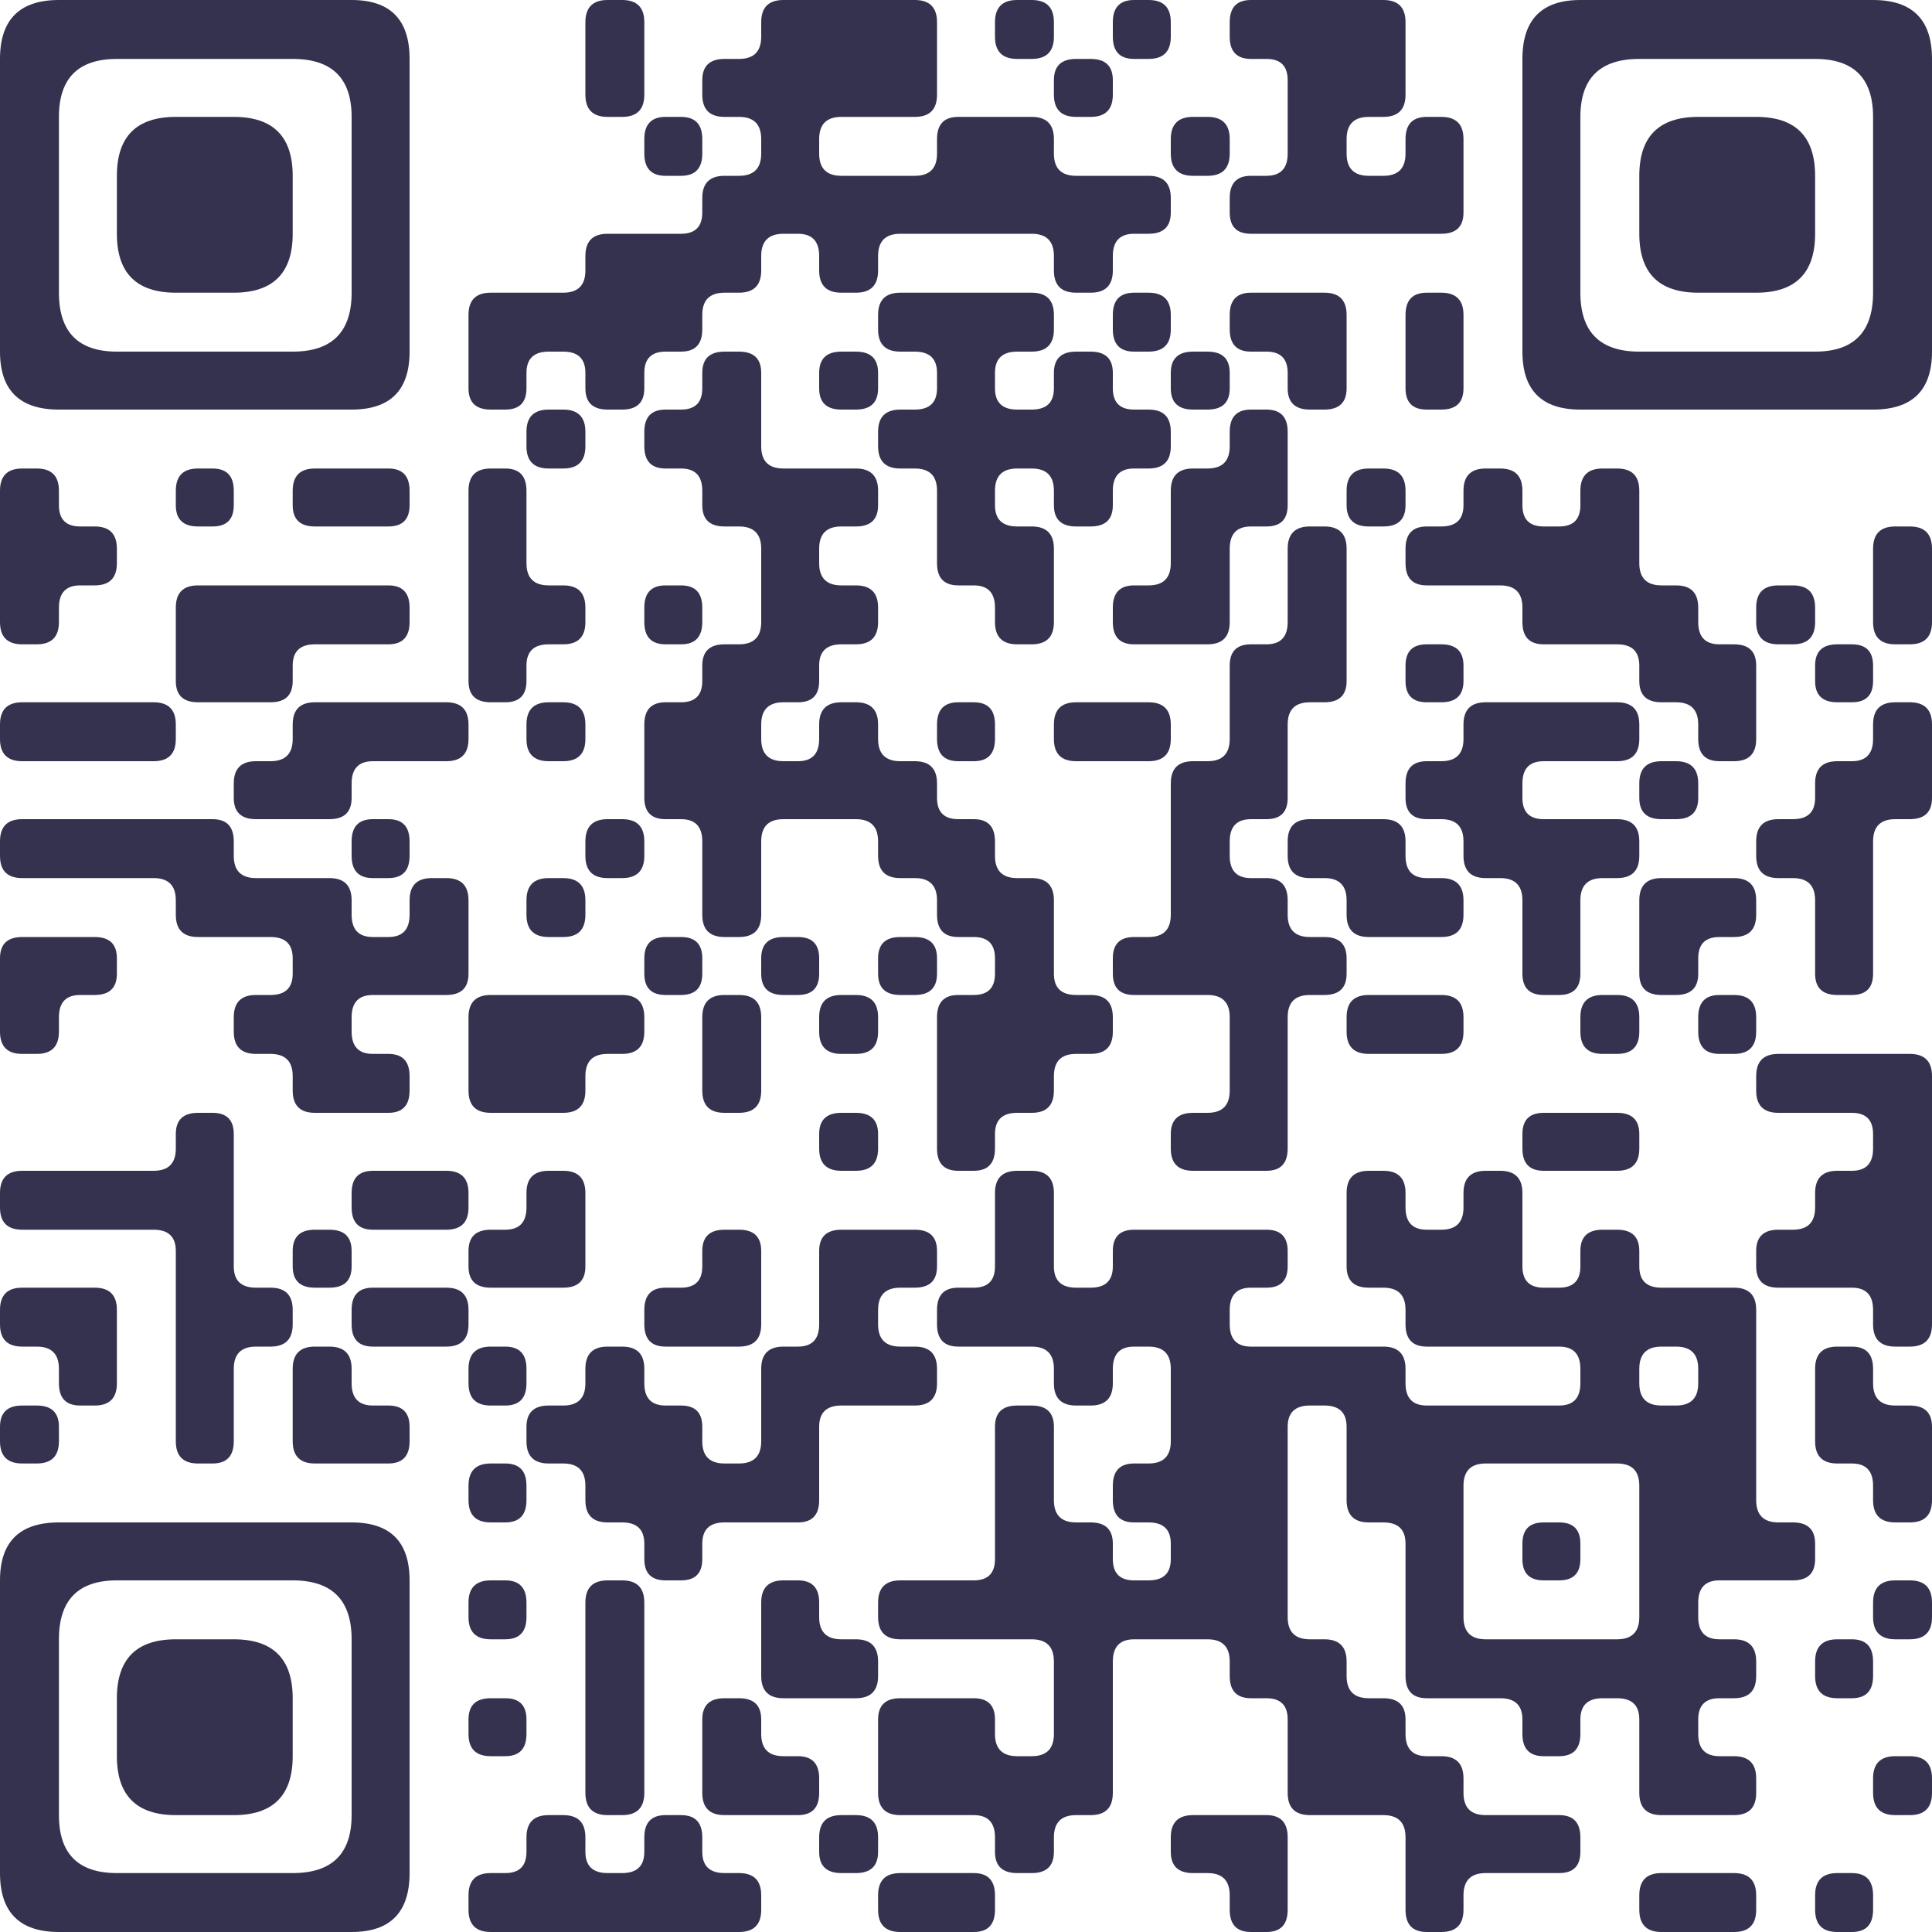<?xml version="1.0" encoding="UTF-8"?> <svg xmlns="http://www.w3.org/2000/svg" viewBox="0 0 200 200" width="200" height="200" fill="#34324E"> <path d="M6.1 0 L36.4 0 Q42.4 0 42.4 6.1L42.4 36.4 Q42.4 42.4 36.4 42.4L6.1 42.4 Q0 42.4 0 36.4L0 6.1 L0 6.1 Q0 0 6.1 0ZM6.1 12.1 L6.1 30.3 Q6.1 36.4 12.1 36.4L30.3 36.4 Q36.4 36.4 36.4 30.3L36.4 12.1 Q36.4 6.1 30.3 6.1L12.1 6.1 L12.1 6.1 Q6.1 6.1 6.1 12.1Z"></path> <path d="M62.9 0 L64.4 0 Q66.7 0 66.7 2.3L66.7 9.8 Q66.7 12.1 64.4 12.1L62.9 12.1 Q60.6 12.1 60.6 9.8L60.6 6.1 L60.6 2.3 Q60.6 0 62.9 0Z"></path> <path d="M81.1 0 L94.7 0 Q97 0 97 2.3L97 9.8 Q97 12.1 94.7 12.1L87.1 12.1 Q84.8 12.1 84.8 14.4L84.8 15.9 Q84.8 18.2 87.1 18.2L94.7 18.2 Q97 18.2 97 15.9L97 14.4 Q97 12.1 99.2 12.1L106.8 12.1 Q109.1 12.1 109.1 14.4L109.1 15.9 Q109.1 18.2 111.4 18.2L118.9 18.2 Q121.2 18.2 121.2 20.5L121.2 22 Q121.2 24.2 118.9 24.2L117.4 24.2 Q115.2 24.2 115.2 26.5L115.2 28 Q115.2 30.3 112.9 30.3L111.4 30.3 Q109.1 30.3 109.1 28L109.1 26.5 Q109.1 24.2 106.8 24.2L93.2 24.2 Q90.9 24.2 90.9 26.5L90.9 28 Q90.9 30.3 88.6 30.3L87.1 30.3 Q84.8 30.3 84.8 28L84.8 26.5 Q84.8 24.2 82.6 24.2L81.1 24.2 Q78.8 24.2 78.8 26.5L78.8 28 Q78.8 30.3 76.5 30.3L75 30.3 Q72.7 30.3 72.7 32.6L72.7 34.1 Q72.7 36.4 70.5 36.4L68.9 36.4 Q66.7 36.4 66.7 38.6L66.7 40.2 Q66.7 42.4 64.4 42.4L62.9 42.4 Q60.6 42.4 60.6 40.2L60.6 38.6 Q60.6 36.4 58.3 36.4L56.8 36.4 Q54.5 36.4 54.5 38.6L54.5 40.2 Q54.5 42.4 52.3 42.4L50.8 42.4 Q48.5 42.4 48.5 40.2L48.5 32.6 Q48.5 30.3 50.8 30.3L58.3 30.3 Q60.6 30.3 60.6 28L60.6 26.5 Q60.6 24.2 62.9 24.2L70.5 24.2 Q72.7 24.2 72.7 22L72.7 20.5 Q72.7 18.2 75 18.2L76.5 18.2 Q78.8 18.2 78.8 15.9L78.8 14.4 Q78.8 12.1 76.5 12.1L75 12.1 Q72.7 12.1 72.7 9.8L72.7 8.3 Q72.7 6.1 75 6.1L76.5 6.1 Q78.8 6.1 78.8 3.8L78.8 2.3 Q78.8 0 81.1 0Z"></path> <path d="M105.3 0 L106.8 0 Q109.1 0 109.1 2.3L109.1 3.8 Q109.1 6.1 106.8 6.1L105.3 6.1 Q103 6.1 103 3.8L103 2.3 Q103 0 105.3 0Z"></path> <path d="M117.4 0 L118.9 0 Q121.2 0 121.2 2.3L121.2 3.8 Q121.2 6.1 118.9 6.1L117.4 6.1 Q115.2 6.1 115.2 3.8L115.2 2.3 Q115.2 0 117.4 0Z"></path> <path d="M129.5 0 L143.2 0 Q145.5 0 145.5 2.3L145.5 9.8 Q145.5 12.1 143.2 12.1L141.7 12.1 Q139.4 12.1 139.4 14.4L139.4 15.9 Q139.4 18.2 141.7 18.2L143.2 18.2 Q145.5 18.2 145.5 15.9L145.5 14.4 Q145.5 12.1 147.7 12.1L149.2 12.1 Q151.5 12.1 151.5 14.4L151.5 22 Q151.5 24.2 149.2 24.2L129.5 24.2 Q127.3 24.2 127.3 22L127.3 20.5 Q127.3 18.2 129.5 18.2L131.1 18.2 Q133.3 18.2 133.3 15.9L133.3 8.3 Q133.3 6.1 131.1 6.1L129.5 6.1 Q127.3 6.1 127.3 3.8L127.3 2.3 Q127.3 0 129.5 0Z"></path> <path d="M163.6 0 L193.9 0 Q200 0 200 6.1L200 36.4 Q200 42.4 193.9 42.4L163.6 42.4 Q157.6 42.4 157.6 36.4L157.6 6.1 L157.6 6.1 Q157.6 0 163.6 0ZM163.6 12.1 L163.6 30.3 Q163.6 36.4 169.7 36.4L187.9 36.4 Q193.9 36.4 193.9 30.3L193.9 12.1 Q193.9 6.1 187.9 6.1L169.7 6.1 L169.7 6.1 Q163.6 6.1 163.6 12.1Z"></path> <path d="M111.4 6.1 L112.9 6.1 Q115.2 6.1 115.2 8.3L115.2 9.8 Q115.2 12.1 112.9 12.1L111.4 12.1 Q109.1 12.1 109.1 9.8L109.1 8.3 Q109.1 6.1 111.4 6.1Z"></path> <path d="M18.2 12.1 L24.2 12.1 Q30.3 12.1 30.3 18.2L30.3 24.2 Q30.3 30.3 24.2 30.3L18.2 30.3 Q12.1 30.3 12.1 24.2L12.1 18.2 L12.1 18.2 Q12.1 12.1 18.2 12.1Z"></path> <path d="M68.9 12.1 L70.5 12.1 Q72.7 12.1 72.7 14.4L72.7 15.9 Q72.7 18.2 70.5 18.2L68.9 18.2 Q66.7 18.2 66.7 15.9L66.7 14.4 Q66.7 12.1 68.9 12.1Z"></path> <path d="M123.5 12.1 L125 12.1 Q127.3 12.1 127.3 14.4L127.3 15.9 Q127.3 18.2 125 18.2L123.5 18.2 Q121.2 18.2 121.2 15.9L121.2 14.4 Q121.2 12.1 123.5 12.1Z"></path> <path d="M175.8 12.1 L181.8 12.1 Q187.9 12.1 187.9 18.2L187.9 24.2 Q187.9 30.3 181.8 30.3L175.8 30.3 Q169.7 30.3 169.7 24.2L169.7 18.2 L169.7 18.2 Q169.7 12.1 175.8 12.1Z"></path> <path d="M93.2 30.3 L106.8 30.3 Q109.1 30.3 109.1 32.6L109.1 34.1 Q109.1 36.4 106.8 36.4L105.3 36.4 Q103 36.4 103 38.6L103 40.2 Q103 42.4 105.3 42.4L106.8 42.4 Q109.1 42.4 109.1 40.2L109.1 38.6 Q109.1 36.4 111.4 36.4L112.9 36.4 Q115.2 36.4 115.2 38.6L115.2 40.2 Q115.2 42.4 117.4 42.4L118.9 42.4 Q121.2 42.4 121.2 44.7L121.2 46.2 Q121.2 48.5 118.9 48.5L117.4 48.5 Q115.2 48.5 115.2 50.8L115.2 52.3 Q115.2 54.5 112.9 54.5L111.4 54.5 Q109.1 54.5 109.1 52.3L109.1 50.8 Q109.1 48.5 106.8 48.5L105.3 48.5 Q103 48.5 103 50.8L103 52.3 Q103 54.5 105.3 54.5L106.8 54.5 Q109.1 54.5 109.1 56.8L109.1 64.4 Q109.1 66.7 106.8 66.7L105.3 66.7 Q103 66.7 103 64.4L103 62.9 Q103 60.6 100.8 60.6L99.2 60.6 Q97 60.6 97 58.3L97 50.8 Q97 48.5 94.7 48.5L93.2 48.5 Q90.9 48.5 90.9 46.2L90.9 44.7 Q90.9 42.4 93.2 42.4L94.7 42.4 Q97 42.4 97 40.2L97 38.6 Q97 36.4 94.7 36.4L93.2 36.4 Q90.9 36.4 90.9 34.1L90.9 32.6 Q90.9 30.3 93.2 30.3Z"></path> <path d="M117.4 30.3 L118.9 30.3 Q121.2 30.3 121.2 32.6L121.2 34.1 Q121.2 36.4 118.9 36.4L117.4 36.4 Q115.2 36.4 115.2 34.1L115.2 32.6 Q115.2 30.3 117.4 30.3Z"></path> <path d="M129.5 30.3 L137.1 30.3 Q139.4 30.3 139.4 32.6L139.4 40.2 Q139.4 42.4 137.1 42.4L135.6 42.4 Q133.3 42.4 133.3 40.2L133.3 38.6 Q133.3 36.4 131.1 36.4L129.5 36.4 Q127.3 36.4 127.3 34.1L127.3 32.6 Q127.3 30.3 129.5 30.3Z"></path> <path d="M147.7 30.3 L149.2 30.3 Q151.5 30.3 151.5 32.6L151.5 40.2 Q151.5 42.4 149.2 42.4L147.7 42.4 Q145.5 42.4 145.5 40.2L145.5 36.4 L145.5 32.6 Q145.5 30.3 147.7 30.3Z"></path> <path d="M75 36.4 L76.5 36.4 Q78.8 36.4 78.8 38.6L78.8 46.2 Q78.8 48.5 81.1 48.5L88.6 48.5 Q90.9 48.5 90.9 50.8L90.9 52.3 Q90.9 54.5 88.6 54.5L87.1 54.5 Q84.8 54.5 84.8 56.8L84.8 58.3 Q84.8 60.6 87.1 60.6L88.6 60.6 Q90.9 60.6 90.9 62.9L90.9 64.4 Q90.9 66.7 88.6 66.7L87.1 66.7 Q84.8 66.7 84.8 68.9L84.8 70.5 Q84.8 72.7 82.6 72.7L81.1 72.7 Q78.8 72.7 78.8 75L78.8 76.5 Q78.8 78.8 81.1 78.8L82.6 78.8 Q84.8 78.8 84.8 76.5L84.8 75 Q84.8 72.7 87.1 72.7L88.6 72.7 Q90.9 72.7 90.9 75L90.9 76.5 Q90.9 78.8 93.2 78.8L94.7 78.8 Q97 78.8 97 81.1L97 82.6 Q97 84.8 99.2 84.8L100.8 84.8 Q103 84.8 103 87.1L103 88.6 Q103 90.9 105.3 90.9L106.8 90.9 Q109.1 90.9 109.1 93.2L109.1 100.8 Q109.1 103 111.4 103L112.9 103 Q115.2 103 115.2 105.3L115.2 106.8 Q115.2 109.1 112.9 109.1L111.4 109.1 Q109.1 109.1 109.1 111.4L109.1 112.9 Q109.1 115.2 106.8 115.2L105.3 115.2 Q103 115.2 103 117.4L103 118.9 Q103 121.2 100.8 121.2L99.2 121.2 Q97 121.2 97 118.9L97 105.3 Q97 103 99.2 103L100.8 103 Q103 103 103 100.8L103 99.2 Q103 97 100.8 97L99.2 97 Q97 97 97 94.7L97 93.2 Q97 90.9 94.7 90.9L93.2 90.9 Q90.9 90.9 90.9 88.6L90.9 87.1 Q90.9 84.8 88.6 84.8L81.1 84.8 Q78.8 84.8 78.8 87.1L78.8 94.7 Q78.8 97 76.5 97L75 97 Q72.7 97 72.7 94.7L72.7 87.1 Q72.7 84.8 70.5 84.8L68.9 84.8 Q66.7 84.8 66.7 82.6L66.7 75 Q66.7 72.7 68.9 72.7L70.5 72.7 Q72.7 72.7 72.7 70.5L72.7 68.9 Q72.7 66.7 75 66.7L76.5 66.7 Q78.8 66.7 78.8 64.4L78.8 56.8 Q78.8 54.5 76.5 54.5L75 54.5 Q72.7 54.5 72.7 52.3L72.7 50.8 Q72.7 48.5 70.5 48.5L68.9 48.5 Q66.7 48.5 66.7 46.2L66.7 44.7 Q66.7 42.4 68.9 42.4L70.5 42.4 Q72.7 42.4 72.7 40.2L72.7 38.6 Q72.7 36.4 75 36.4Z"></path> <path d="M87.1 36.4 L88.6 36.4 Q90.9 36.4 90.9 38.6L90.9 40.2 Q90.9 42.4 88.6 42.4L87.1 42.4 Q84.8 42.4 84.8 40.2L84.8 38.6 Q84.8 36.4 87.1 36.4Z"></path> <path d="M123.5 36.4 L125 36.4 Q127.3 36.4 127.3 38.6L127.3 40.2 Q127.3 42.4 125 42.4L123.5 42.4 Q121.2 42.4 121.2 40.2L121.2 38.6 Q121.2 36.4 123.5 36.4Z"></path> <path d="M56.8 42.4 L58.3 42.4 Q60.6 42.4 60.6 44.7L60.6 46.2 Q60.6 48.5 58.3 48.5L56.8 48.5 Q54.5 48.5 54.5 46.2L54.5 44.7 Q54.5 42.4 56.8 42.4Z"></path> <path d="M129.5 42.4 L131.1 42.4 Q133.3 42.4 133.3 44.7L133.3 52.3 Q133.3 54.5 131.1 54.5L129.5 54.5 Q127.3 54.5 127.3 56.8L127.3 64.4 Q127.3 66.7 125 66.7L117.4 66.7 Q115.2 66.7 115.2 64.4L115.2 62.9 Q115.2 60.6 117.4 60.6L118.9 60.6 Q121.2 60.6 121.2 58.3L121.2 50.8 Q121.2 48.5 123.5 48.5L125 48.5 Q127.3 48.5 127.3 46.2L127.3 44.7 Q127.3 42.4 129.5 42.4Z"></path> <path d="M2.3 48.5 L3.8 48.5 Q6.1 48.5 6.1 50.8L6.1 52.3 Q6.1 54.5 8.3 54.5L9.8 54.5 Q12.1 54.5 12.1 56.8L12.1 58.3 Q12.1 60.6 9.8 60.6L8.3 60.6 Q6.1 60.6 6.1 62.9L6.1 64.4 Q6.1 66.7 3.8 66.7L2.3 66.7 Q0 66.7 0 64.4L0 54.5 L0 50.8 Q0 48.5 2.3 48.5Z"></path> <path d="M20.5 48.5 L22 48.5 Q24.2 48.5 24.2 50.8L24.2 52.3 Q24.2 54.5 22 54.5L20.5 54.5 Q18.2 54.5 18.2 52.3L18.2 50.8 Q18.2 48.5 20.5 48.5Z"></path> <path d="M32.6 48.5 L40.2 48.5 Q42.4 48.5 42.4 50.8L42.4 52.3 Q42.4 54.5 40.2 54.5L32.6 54.5 Q30.3 54.5 30.3 52.3L30.3 50.8 Q30.3 48.5 32.6 48.5Z"></path> <path d="M50.8 48.5 L52.3 48.5 Q54.5 48.5 54.5 50.8L54.5 58.3 Q54.5 60.6 56.8 60.6L58.3 60.6 Q60.6 60.6 60.6 62.9L60.6 64.4 Q60.6 66.7 58.3 66.7L56.8 66.7 Q54.5 66.7 54.5 68.9L54.5 70.5 Q54.5 72.7 52.3 72.7L50.8 72.7 Q48.5 72.7 48.5 70.5L48.5 54.5 L48.5 50.8 Q48.5 48.5 50.8 48.5Z"></path> <path d="M141.7 48.5 L143.2 48.5 Q145.5 48.5 145.5 50.8L145.5 52.3 Q145.5 54.5 143.2 54.5L141.7 54.5 Q139.4 54.5 139.4 52.3L139.4 50.8 Q139.4 48.5 141.7 48.5Z"></path> <path d="M153.8 48.5 L155.3 48.5 Q157.6 48.5 157.6 50.8L157.6 52.3 Q157.6 54.5 159.8 54.5L161.4 54.5 Q163.6 54.5 163.6 52.3L163.6 50.8 Q163.6 48.5 165.9 48.5L167.4 48.5 Q169.7 48.5 169.7 50.8L169.7 58.3 Q169.7 60.6 172 60.6L173.5 60.6 Q175.8 60.6 175.8 62.9L175.8 64.4 Q175.8 66.7 178 66.7L179.5 66.7 Q181.8 66.7 181.8 68.9L181.8 76.5 Q181.8 78.8 179.5 78.8L178 78.8 Q175.8 78.8 175.8 76.5L175.8 75 Q175.8 72.7 173.5 72.7L172 72.7 Q169.7 72.7 169.7 70.5L169.7 68.9 Q169.7 66.7 167.4 66.7L159.8 66.7 Q157.6 66.7 157.6 64.4L157.6 62.9 Q157.6 60.6 155.3 60.6L147.7 60.6 Q145.5 60.6 145.5 58.3L145.5 56.8 Q145.5 54.5 147.7 54.5L149.2 54.5 Q151.5 54.5 151.5 52.3L151.5 50.8 Q151.5 48.5 153.8 48.5Z"></path> <path d="M135.6 54.5 L137.1 54.5 Q139.4 54.5 139.4 56.8L139.4 70.5 Q139.4 72.7 137.1 72.7L135.6 72.7 Q133.3 72.7 133.3 75L133.3 82.6 Q133.3 84.8 131.1 84.8L129.5 84.8 Q127.3 84.8 127.3 87.1L127.3 88.6 Q127.3 90.9 129.5 90.9L131.1 90.9 Q133.3 90.9 133.3 93.2L133.3 94.7 Q133.3 97 135.6 97L137.1 97 Q139.4 97 139.4 99.2L139.4 100.8 Q139.4 103 137.1 103L135.6 103 Q133.3 103 133.3 105.3L133.3 118.9 Q133.3 121.2 131.1 121.2L123.5 121.2 Q121.2 121.2 121.2 118.9L121.2 117.4 Q121.2 115.2 123.5 115.2L125 115.2 Q127.3 115.2 127.3 112.9L127.3 105.3 Q127.3 103 125 103L117.4 103 Q115.2 103 115.2 100.8L115.2 99.2 Q115.2 97 117.4 97L118.9 97 Q121.2 97 121.2 94.7L121.2 81.1 Q121.2 78.8 123.5 78.8L125 78.8 Q127.3 78.8 127.3 76.5L127.3 68.9 Q127.3 66.7 129.5 66.7L131.1 66.7 Q133.3 66.7 133.3 64.4L133.3 60.6 L133.3 56.8 Q133.3 54.5 135.6 54.5Z"></path> <path d="M196.2 54.5 L197.7 54.5 Q200 54.5 200 56.8L200 64.4 Q200 66.7 197.7 66.7L196.2 66.7 Q193.9 66.7 193.9 64.4L193.9 60.6 L193.9 56.8 Q193.9 54.5 196.2 54.5Z"></path> <path d="M20.5 60.6 L40.2 60.6 Q42.4 60.6 42.4 62.9L42.4 64.4 Q42.4 66.7 40.2 66.7L32.6 66.7 Q30.3 66.7 30.3 68.9L30.3 70.5 Q30.3 72.7 28 72.7L20.5 72.7 Q18.2 72.7 18.2 70.5L18.2 66.7 L18.2 62.9 Q18.2 60.6 20.5 60.6Z"></path> <path d="M68.9 60.6 L70.5 60.6 Q72.7 60.6 72.7 62.9L72.7 64.4 Q72.7 66.7 70.5 66.7L68.9 66.7 Q66.7 66.7 66.7 64.4L66.7 62.9 Q66.7 60.6 68.9 60.6Z"></path> <path d="M184.1 60.6 L185.6 60.6 Q187.9 60.6 187.9 62.9L187.9 64.4 Q187.9 66.7 185.6 66.7L184.1 66.7 Q181.8 66.7 181.8 64.4L181.8 62.9 Q181.8 60.6 184.1 60.6Z"></path> <path d="M147.7 66.7 L149.2 66.7 Q151.5 66.7 151.5 68.9L151.5 70.5 Q151.5 72.7 149.2 72.7L147.7 72.7 Q145.5 72.7 145.5 70.5L145.5 68.9 Q145.5 66.7 147.7 66.7Z"></path> <path d="M190.2 66.7 L191.7 66.7 Q193.9 66.7 193.9 68.9L193.9 70.5 Q193.9 72.7 191.7 72.7L190.2 72.7 Q187.9 72.7 187.9 70.5L187.9 68.9 Q187.9 66.7 190.2 66.7Z"></path> <path d="M2.3 72.7 L15.9 72.7 Q18.2 72.7 18.2 75L18.2 76.5 Q18.2 78.8 15.9 78.8L2.3 78.8 Q0 78.8 0 76.5L0 75 Q0 72.7 2.3 72.7Z"></path> <path d="M32.6 72.7 L46.2 72.7 Q48.5 72.7 48.5 75L48.5 76.5 Q48.5 78.8 46.2 78.8L38.6 78.8 Q36.4 78.8 36.4 81.1L36.4 82.6 Q36.4 84.8 34.1 84.8L26.5 84.8 Q24.2 84.8 24.2 82.6L24.2 81.1 Q24.2 78.8 26.5 78.8L28 78.8 Q30.3 78.8 30.3 76.5L30.3 75 Q30.3 72.7 32.6 72.7Z"></path> <path d="M56.8 72.7 L58.3 72.7 Q60.6 72.7 60.6 75L60.6 76.5 Q60.6 78.8 58.3 78.8L56.8 78.8 Q54.5 78.8 54.5 76.5L54.5 75 Q54.5 72.7 56.8 72.7Z"></path> <path d="M99.2 72.7 L100.8 72.7 Q103 72.7 103 75L103 76.5 Q103 78.8 100.8 78.8L99.2 78.8 Q97 78.8 97 76.5L97 75 Q97 72.7 99.2 72.7Z"></path> <path d="M111.4 72.7 L118.9 72.7 Q121.2 72.7 121.2 75L121.2 76.5 Q121.2 78.8 118.9 78.8L111.4 78.8 Q109.1 78.8 109.1 76.5L109.1 75 Q109.1 72.7 111.4 72.7Z"></path> <path d="M153.8 72.7 L167.4 72.7 Q169.7 72.7 169.7 75L169.7 76.5 Q169.7 78.8 167.4 78.8L159.8 78.8 Q157.6 78.8 157.6 81.1L157.6 82.6 Q157.6 84.8 159.8 84.8L167.4 84.8 Q169.7 84.8 169.7 87.1L169.7 88.6 Q169.7 90.9 167.4 90.9L165.9 90.9 Q163.6 90.9 163.6 93.2L163.6 100.8 Q163.6 103 161.4 103L159.8 103 Q157.6 103 157.6 100.8L157.6 93.2 Q157.6 90.9 155.3 90.9L153.8 90.9 Q151.5 90.9 151.5 88.6L151.5 87.1 Q151.5 84.8 149.2 84.8L147.7 84.8 Q145.5 84.8 145.5 82.6L145.5 81.1 Q145.5 78.8 147.7 78.8L149.2 78.8 Q151.5 78.8 151.5 76.5L151.5 75 Q151.5 72.7 153.8 72.7Z"></path> <path d="M196.2 72.7 L197.7 72.7 Q200 72.7 200 75L200 82.6 Q200 84.8 197.7 84.8L196.2 84.8 Q193.9 84.8 193.9 87.1L193.9 100.8 Q193.9 103 191.7 103L190.2 103 Q187.9 103 187.9 100.8L187.9 93.2 Q187.9 90.9 185.6 90.9L184.1 90.9 Q181.8 90.9 181.8 88.6L181.8 87.1 Q181.8 84.8 184.1 84.8L185.6 84.8 Q187.9 84.8 187.9 82.6L187.9 81.1 Q187.9 78.8 190.2 78.8L191.7 78.8 Q193.9 78.8 193.9 76.5L193.9 75 Q193.9 72.7 196.2 72.7Z"></path> <path d="M172 78.8 L173.5 78.8 Q175.8 78.8 175.8 81.1L175.8 82.6 Q175.8 84.8 173.5 84.8L172 84.8 Q169.7 84.8 169.7 82.6L169.7 81.1 Q169.7 78.8 172 78.8Z"></path> <path d="M2.3 84.8 L22 84.8 Q24.2 84.8 24.2 87.1L24.2 88.6 Q24.2 90.9 26.5 90.9L34.1 90.9 Q36.4 90.9 36.4 93.2L36.4 94.7 Q36.4 97 38.6 97L40.2 97 Q42.4 97 42.4 94.7L42.4 93.2 Q42.4 90.9 44.7 90.9L46.2 90.9 Q48.5 90.9 48.5 93.2L48.5 100.8 Q48.5 103 46.2 103L38.6 103 Q36.4 103 36.4 105.3L36.4 106.8 Q36.4 109.1 38.6 109.1L40.2 109.1 Q42.4 109.1 42.4 111.4L42.4 112.9 Q42.4 115.2 40.2 115.2L32.6 115.2 Q30.3 115.2 30.3 112.9L30.3 111.4 Q30.3 109.1 28 109.1L26.5 109.1 Q24.2 109.1 24.2 106.8L24.2 105.3 Q24.2 103 26.5 103L28 103 Q30.3 103 30.3 100.8L30.3 99.2 Q30.3 97 28 97L20.5 97 Q18.2 97 18.2 94.7L18.2 93.2 Q18.2 90.9 15.9 90.9L2.3 90.9 Q0 90.9 0 88.6L0 87.1 Q0 84.8 2.3 84.8Z"></path> <path d="M38.6 84.8 L40.2 84.8 Q42.4 84.8 42.4 87.1L42.4 88.6 Q42.4 90.9 40.2 90.9L38.6 90.9 Q36.4 90.9 36.4 88.6L36.4 87.1 Q36.4 84.8 38.6 84.8Z"></path> <path d="M62.9 84.8 L64.4 84.8 Q66.7 84.8 66.7 87.1L66.7 88.6 Q66.7 90.9 64.4 90.9L62.9 90.9 Q60.6 90.9 60.6 88.6L60.6 87.1 Q60.6 84.8 62.9 84.8Z"></path> <path d="M135.6 84.8 L143.2 84.8 Q145.5 84.8 145.5 87.1L145.5 88.6 Q145.5 90.9 147.7 90.9L149.2 90.9 Q151.5 90.9 151.5 93.2L151.5 94.7 Q151.5 97 149.2 97L141.7 97 Q139.4 97 139.4 94.7L139.4 93.2 Q139.4 90.9 137.1 90.9L135.6 90.9 Q133.3 90.9 133.3 88.6L133.3 87.1 Q133.3 84.8 135.6 84.8Z"></path> <path d="M56.8 90.9 L58.3 90.9 Q60.6 90.9 60.6 93.2L60.6 94.7 Q60.6 97 58.3 97L56.8 97 Q54.5 97 54.5 94.7L54.5 93.2 Q54.5 90.9 56.8 90.9Z"></path> <path d="M172 90.9 L179.5 90.9 Q181.8 90.9 181.8 93.2L181.8 94.7 Q181.8 97 179.5 97L178 97 Q175.8 97 175.8 99.2L175.8 100.8 Q175.8 103 173.5 103L172 103 Q169.7 103 169.7 100.8L169.7 97 L169.7 93.2 Q169.7 90.9 172 90.9Z"></path> <path d="M2.3 97 L9.8 97 Q12.1 97 12.1 99.2L12.1 100.8 Q12.1 103 9.8 103L8.3 103 Q6.1 103 6.1 105.3L6.1 106.8 Q6.1 109.1 3.8 109.1L2.3 109.1 Q0 109.1 0 106.8L0 103 L0 99.2 Q0 97 2.3 97Z"></path> <path d="M68.9 97 L70.5 97 Q72.7 97 72.7 99.2L72.7 100.8 Q72.7 103 70.5 103L68.9 103 Q66.7 103 66.7 100.8L66.7 99.2 Q66.7 97 68.9 97Z"></path> <path d="M81.1 97 L82.6 97 Q84.8 97 84.8 99.2L84.8 100.8 Q84.8 103 82.6 103L81.1 103 Q78.8 103 78.8 100.8L78.8 99.2 Q78.8 97 81.1 97Z"></path> <path d="M93.2 97 L94.7 97 Q97 97 97 99.2L97 100.8 Q97 103 94.7 103L93.2 103 Q90.9 103 90.9 100.8L90.9 99.2 Q90.9 97 93.2 97Z"></path> <path d="M50.8 103 L64.4 103 Q66.7 103 66.7 105.3L66.7 106.8 Q66.7 109.1 64.4 109.1L62.9 109.1 Q60.6 109.1 60.6 111.4L60.6 112.9 Q60.6 115.2 58.3 115.2L50.8 115.2 Q48.5 115.2 48.5 112.9L48.5 109.1 L48.5 105.3 Q48.5 103 50.8 103Z"></path> <path d="M75 103 L76.5 103 Q78.8 103 78.8 105.3L78.8 112.9 Q78.8 115.2 76.5 115.2L75 115.2 Q72.7 115.2 72.7 112.9L72.7 109.1 L72.7 105.3 Q72.7 103 75 103Z"></path> <path d="M87.1 103 L88.6 103 Q90.9 103 90.9 105.3L90.9 106.8 Q90.9 109.1 88.6 109.1L87.1 109.1 Q84.8 109.1 84.8 106.8L84.8 105.3 Q84.8 103 87.1 103Z"></path> <path d="M141.7 103 L149.2 103 Q151.5 103 151.5 105.3L151.5 106.8 Q151.5 109.1 149.2 109.1L141.7 109.1 Q139.4 109.1 139.4 106.8L139.4 105.3 Q139.4 103 141.7 103Z"></path> <path d="M165.9 103 L167.4 103 Q169.7 103 169.7 105.3L169.7 106.8 Q169.7 109.1 167.4 109.1L165.9 109.1 Q163.6 109.1 163.6 106.8L163.6 105.3 Q163.6 103 165.9 103Z"></path> <path d="M178 103 L179.5 103 Q181.8 103 181.8 105.3L181.8 106.8 Q181.8 109.1 179.5 109.1L178 109.1 Q175.8 109.1 175.8 106.8L175.8 105.3 Q175.8 103 178 103Z"></path> <path d="M184.1 109.1 L197.7 109.1 Q200 109.1 200 111.4L200 137.1 Q200 139.4 197.7 139.4L196.2 139.4 Q193.9 139.4 193.9 137.1L193.9 135.6 Q193.9 133.3 191.7 133.3L184.1 133.3 Q181.8 133.3 181.8 131.1L181.8 129.5 Q181.8 127.3 184.1 127.3L185.6 127.3 Q187.9 127.3 187.9 125L187.9 123.5 Q187.9 121.2 190.2 121.2L191.7 121.2 Q193.9 121.2 193.9 118.9L193.9 117.4 Q193.9 115.2 191.7 115.2L184.1 115.2 Q181.8 115.2 181.8 112.9L181.8 111.4 Q181.8 109.1 184.1 109.1Z"></path> <path d="M20.5 115.2 L22 115.2 Q24.2 115.2 24.2 117.4L24.2 131.1 Q24.2 133.3 26.5 133.3L28 133.3 Q30.3 133.3 30.3 135.6L30.3 137.1 Q30.3 139.4 28 139.4L26.5 139.4 Q24.2 139.4 24.2 141.7L24.2 149.2 Q24.2 151.5 22 151.5L20.5 151.5 Q18.2 151.5 18.2 149.2L18.2 129.5 Q18.2 127.3 15.9 127.3L2.3 127.3 Q0 127.3 0 125L0 123.5 Q0 121.2 2.3 121.2L15.9 121.2 Q18.2 121.2 18.2 118.9L18.2 117.4 Q18.2 115.2 20.5 115.2Z"></path> <path d="M87.1 115.2 L88.6 115.2 Q90.9 115.2 90.9 117.4L90.9 118.9 Q90.9 121.2 88.6 121.2L87.1 121.2 Q84.8 121.2 84.8 118.9L84.8 117.4 Q84.8 115.2 87.1 115.2Z"></path> <path d="M159.8 115.2 L167.4 115.2 Q169.7 115.2 169.7 117.4L169.7 118.9 Q169.7 121.2 167.4 121.2L159.8 121.2 Q157.6 121.2 157.6 118.9L157.6 117.4 Q157.6 115.2 159.8 115.2Z"></path> <path d="M38.6 121.2 L46.2 121.2 Q48.5 121.2 48.5 123.5L48.5 125 Q48.5 127.3 46.2 127.3L38.6 127.3 Q36.4 127.3 36.4 125L36.4 123.5 Q36.4 121.2 38.6 121.2Z"></path> <path d="M56.8 121.2 L58.3 121.2 Q60.6 121.2 60.6 123.5L60.6 131.1 Q60.6 133.3 58.3 133.3L50.8 133.3 Q48.5 133.3 48.5 131.1L48.5 129.5 Q48.5 127.3 50.8 127.3L52.3 127.3 Q54.5 127.3 54.5 125L54.5 123.5 Q54.5 121.2 56.8 121.2Z"></path> <path d="M105.3 121.2 L106.8 121.2 Q109.1 121.2 109.1 123.5L109.1 131.1 Q109.1 133.3 111.4 133.3L112.9 133.3 Q115.2 133.3 115.2 131.1L115.2 129.5 Q115.2 127.3 117.4 127.3L131.1 127.3 Q133.3 127.3 133.3 129.5L133.3 131.1 Q133.3 133.3 131.1 133.3L129.5 133.3 Q127.3 133.3 127.3 135.6L127.3 137.1 Q127.3 139.4 129.5 139.4L143.2 139.4 Q145.5 139.4 145.5 141.7L145.5 143.2 Q145.5 145.5 147.7 145.5L161.4 145.5 Q163.6 145.5 163.6 143.2L163.6 141.7 Q163.6 139.4 161.4 139.4L147.7 139.4 Q145.5 139.4 145.5 137.1L145.5 135.6 Q145.5 133.3 143.2 133.3L141.7 133.3 Q139.4 133.3 139.4 131.1L139.4 123.5 Q139.4 121.2 141.7 121.2L143.2 121.2 Q145.5 121.2 145.5 123.5L145.5 125 Q145.5 127.3 147.7 127.3L149.2 127.3 Q151.5 127.3 151.5 125L151.5 123.5 Q151.5 121.2 153.8 121.2L155.3 121.2 Q157.6 121.2 157.6 123.5L157.6 131.1 Q157.6 133.3 159.8 133.3L161.4 133.3 Q163.6 133.3 163.6 131.1L163.6 129.5 Q163.6 127.3 165.9 127.3L167.4 127.3 Q169.7 127.3 169.7 129.5L169.7 131.1 Q169.7 133.3 172 133.3L179.5 133.3 Q181.8 133.3 181.8 135.6L181.8 155.3 Q181.8 157.6 184.1 157.6L185.6 157.6 Q187.9 157.6 187.9 159.8L187.9 161.4 Q187.9 163.6 185.6 163.6L178 163.6 Q175.8 163.6 175.8 165.9L175.8 167.4 Q175.8 169.7 178 169.7L179.5 169.7 Q181.8 169.7 181.8 172L181.8 173.5 Q181.8 175.8 179.5 175.8L178 175.8 Q175.8 175.8 175.8 178L175.8 179.5 Q175.8 181.8 178 181.8L179.5 181.8 Q181.8 181.8 181.8 184.1L181.8 185.6 Q181.8 187.9 179.5 187.9L172 187.9 Q169.7 187.9 169.7 185.6L169.7 178 Q169.7 175.8 167.4 175.8L165.9 175.8 Q163.6 175.8 163.6 178L163.6 179.5 Q163.6 181.8 161.4 181.8L159.8 181.8 Q157.6 181.8 157.6 179.5L157.6 178 Q157.6 175.8 155.3 175.8L147.7 175.8 Q145.5 175.8 145.5 173.5L145.5 159.8 Q145.5 157.6 143.2 157.6L141.7 157.6 Q139.4 157.6 139.4 155.3L139.4 147.7 Q139.4 145.5 137.1 145.5L135.6 145.5 Q133.3 145.5 133.3 147.7L133.3 167.4 Q133.3 169.7 135.6 169.7L137.1 169.7 Q139.4 169.7 139.4 172L139.4 173.5 Q139.4 175.8 141.7 175.8L143.2 175.8 Q145.5 175.8 145.5 178L145.5 179.5 Q145.5 181.8 147.7 181.8L149.2 181.8 Q151.5 181.8 151.5 184.1L151.5 185.6 Q151.5 187.9 153.8 187.9L161.4 187.9 Q163.6 187.9 163.6 190.2L163.6 191.7 Q163.6 193.9 161.4 193.9L153.8 193.9 Q151.5 193.9 151.5 196.2L151.5 197.7 Q151.5 200 149.2 200L147.7 200 Q145.5 200 145.5 197.7L145.5 190.2 Q145.5 187.9 143.2 187.9L135.6 187.9 Q133.3 187.9 133.3 185.6L133.3 178 Q133.3 175.8 131.1 175.8L129.5 175.8 Q127.3 175.8 127.3 173.5L127.3 172 Q127.3 169.7 125 169.7L117.4 169.7 Q115.2 169.7 115.2 172L115.2 185.6 Q115.2 187.9 112.9 187.9L111.4 187.9 Q109.1 187.9 109.1 190.2L109.1 191.7 Q109.1 193.9 106.8 193.9L105.3 193.9 Q103 193.9 103 191.7L103 190.2 Q103 187.9 100.8 187.9L93.2 187.9 Q90.9 187.9 90.9 185.6L90.9 178 Q90.9 175.8 93.2 175.8L100.8 175.8 Q103 175.8 103 178L103 179.5 Q103 181.8 105.3 181.8L106.8 181.8 Q109.1 181.8 109.1 179.5L109.1 172 Q109.1 169.7 106.8 169.7L93.2 169.7 Q90.9 169.7 90.9 167.4L90.9 165.9 Q90.9 163.6 93.2 163.6L100.8 163.6 Q103 163.6 103 161.4L103 147.7 Q103 145.5 105.3 145.5L106.8 145.5 Q109.1 145.5 109.1 147.7L109.1 155.3 Q109.1 157.6 111.4 157.6L112.9 157.6 Q115.2 157.6 115.2 159.8L115.2 161.4 Q115.2 163.6 117.4 163.6L118.9 163.6 Q121.2 163.6 121.2 161.4L121.2 159.8 Q121.2 157.6 118.9 157.6L117.4 157.6 Q115.2 157.6 115.2 155.3L115.2 153.8 Q115.2 151.5 117.4 151.5L118.9 151.5 Q121.2 151.5 121.2 149.2L121.2 141.7 Q121.2 139.4 118.9 139.4L117.4 139.4 Q115.2 139.4 115.2 141.7L115.2 143.2 Q115.2 145.5 112.9 145.5L111.4 145.5 Q109.1 145.5 109.1 143.2L109.1 141.7 Q109.1 139.4 106.8 139.4L99.2 139.4 Q97 139.4 97 137.1L97 135.6 Q97 133.3 99.2 133.3L100.8 133.3 Q103 133.3 103 131.1L103 127.3 L103 123.5 Q103 121.2 105.3 121.2ZM169.7 141.7 L169.7 143.2 Q169.7 145.5 172 145.5L173.5 145.5 Q175.8 145.5 175.8 143.2L175.8 141.7 Q175.8 139.4 173.5 139.4L172 139.4 Q169.7 139.4 169.7 141.7ZM151.5 153.8 L151.5 167.4 Q151.5 169.7 153.8 169.7L167.4 169.7 Q169.7 169.7 169.7 167.4L169.7 153.8 Q169.7 151.5 167.4 151.5L157.6 151.5 L153.8 151.5 Q151.5 151.5 151.5 153.8Z"></path> <path d="M32.6 127.3 L34.1 127.3 Q36.4 127.3 36.4 129.5L36.4 131.1 Q36.4 133.3 34.1 133.3L32.6 133.3 Q30.3 133.3 30.3 131.1L30.3 129.5 Q30.3 127.3 32.6 127.3Z"></path> <path d="M75 127.3 L76.5 127.3 Q78.8 127.3 78.8 129.5L78.8 137.1 Q78.8 139.4 76.5 139.4L68.9 139.4 Q66.7 139.4 66.7 137.1L66.7 135.6 Q66.7 133.3 68.9 133.3L70.5 133.3 Q72.7 133.3 72.7 131.1L72.7 129.5 Q72.7 127.3 75 127.3Z"></path> <path d="M87.1 127.3 L94.7 127.3 Q97 127.3 97 129.5L97 131.1 Q97 133.3 94.7 133.3L93.2 133.3 Q90.9 133.3 90.9 135.6L90.9 137.1 Q90.9 139.4 93.2 139.4L94.7 139.4 Q97 139.4 97 141.7L97 143.2 Q97 145.5 94.7 145.5L87.1 145.5 Q84.8 145.5 84.8 147.7L84.8 155.3 Q84.8 157.6 82.6 157.6L75 157.6 Q72.7 157.6 72.7 159.8L72.7 161.4 Q72.7 163.6 70.5 163.6L68.9 163.6 Q66.7 163.6 66.7 161.4L66.7 159.8 Q66.7 157.6 64.4 157.6L62.9 157.6 Q60.6 157.6 60.6 155.3L60.6 153.8 Q60.6 151.5 58.3 151.5L56.8 151.5 Q54.5 151.5 54.5 149.2L54.5 147.7 Q54.5 145.5 56.8 145.5L58.3 145.5 Q60.6 145.5 60.6 143.2L60.6 141.7 Q60.6 139.4 62.9 139.4L64.4 139.4 Q66.7 139.4 66.7 141.7L66.7 143.2 Q66.7 145.5 68.9 145.5L70.5 145.5 Q72.7 145.5 72.7 147.7L72.7 149.2 Q72.7 151.5 75 151.5L76.5 151.5 Q78.8 151.5 78.8 149.2L78.8 141.7 Q78.8 139.4 81.1 139.4L82.6 139.4 Q84.8 139.4 84.8 137.1L84.8 133.3 L84.8 129.5 Q84.8 127.3 87.1 127.3Z"></path> <path d="M2.3 133.3 L9.8 133.3 Q12.1 133.3 12.1 135.6L12.1 143.2 Q12.1 145.5 9.8 145.5L8.3 145.5 Q6.1 145.5 6.1 143.2L6.1 141.7 Q6.1 139.4 3.8 139.4L2.3 139.4 Q0 139.4 0 137.1L0 135.6 Q0 133.3 2.3 133.3Z"></path> <path d="M38.6 133.3 L46.2 133.3 Q48.5 133.3 48.5 135.6L48.5 137.1 Q48.5 139.4 46.2 139.4L38.6 139.4 Q36.4 139.4 36.4 137.1L36.4 135.6 Q36.4 133.3 38.6 133.3Z"></path> <path d="M32.6 139.4 L34.1 139.4 Q36.4 139.4 36.4 141.7L36.4 143.2 Q36.4 145.5 38.6 145.5L40.2 145.5 Q42.4 145.5 42.4 147.7L42.4 149.2 Q42.4 151.5 40.2 151.5L32.6 151.5 Q30.3 151.5 30.3 149.2L30.3 145.5 L30.3 141.7 Q30.3 139.4 32.6 139.4Z"></path> <path d="M50.8 139.4 L52.3 139.4 Q54.5 139.4 54.5 141.7L54.5 143.2 Q54.5 145.5 52.3 145.5L50.8 145.5 Q48.5 145.5 48.5 143.2L48.5 141.7 Q48.5 139.4 50.8 139.4Z"></path> <path d="M190.2 139.4 L191.7 139.4 Q193.9 139.4 193.9 141.7L193.9 143.2 Q193.9 145.5 196.2 145.5L197.7 145.5 Q200 145.5 200 147.7L200 155.3 Q200 157.6 197.7 157.6L196.2 157.6 Q193.9 157.6 193.9 155.3L193.9 153.8 Q193.9 151.5 191.7 151.5L190.2 151.5 Q187.9 151.5 187.9 149.2L187.9 145.5 L187.9 141.7 Q187.9 139.4 190.2 139.4Z"></path> <path d="M2.3 145.5 L3.8 145.5 Q6.1 145.5 6.1 147.7L6.1 149.2 Q6.1 151.5 3.8 151.5L2.3 151.5 Q0 151.5 0 149.2L0 147.7 Q0 145.5 2.3 145.5Z"></path> <path d="M50.8 151.5 L52.3 151.5 Q54.5 151.5 54.5 153.8L54.5 155.3 Q54.5 157.6 52.3 157.6L50.8 157.6 Q48.5 157.6 48.5 155.3L48.5 153.8 Q48.5 151.5 50.8 151.5Z"></path> <path d="M6.1 157.6 L36.4 157.6 Q42.4 157.6 42.4 163.6L42.4 193.9 Q42.4 200 36.4 200L6.1 200 Q0 200 0 193.9L0 163.6 L0 163.6 Q0 157.6 6.1 157.6ZM6.1 169.7 L6.1 187.9 Q6.1 193.9 12.1 193.9L30.3 193.9 Q36.4 193.9 36.4 187.9L36.4 169.7 Q36.4 163.6 30.3 163.6L12.1 163.6 L12.1 163.6 Q6.1 163.6 6.1 169.7Z"></path> <path d="M159.8 157.6 L161.4 157.6 Q163.6 157.6 163.6 159.8L163.6 161.4 Q163.6 163.6 161.4 163.6L159.8 163.6 Q157.6 163.6 157.6 161.4L157.6 159.8 Q157.6 157.6 159.8 157.6Z"></path> <path d="M50.8 163.6 L52.3 163.6 Q54.5 163.6 54.5 165.9L54.5 167.4 Q54.5 169.7 52.3 169.7L50.8 169.7 Q48.5 169.7 48.5 167.4L48.5 165.9 Q48.5 163.6 50.8 163.6Z"></path> <path d="M62.9 163.6 L64.4 163.6 Q66.7 163.6 66.7 165.9L66.7 185.6 Q66.7 187.9 64.4 187.9L62.9 187.9 Q60.6 187.9 60.6 185.6L60.6 169.7 L60.6 165.9 Q60.6 163.6 62.9 163.6Z"></path> <path d="M81.1 163.6 L82.6 163.6 Q84.8 163.6 84.8 165.9L84.8 167.4 Q84.8 169.7 87.1 169.7L88.6 169.7 Q90.9 169.7 90.9 172L90.9 173.5 Q90.9 175.8 88.6 175.8L81.1 175.8 Q78.8 175.8 78.8 173.5L78.8 169.7 L78.8 165.9 Q78.8 163.6 81.1 163.6Z"></path> <path d="M196.2 163.6 L197.7 163.6 Q200 163.6 200 165.9L200 167.4 Q200 169.7 197.7 169.7L196.2 169.7 Q193.9 169.7 193.9 167.4L193.9 165.9 Q193.9 163.6 196.2 163.6Z"></path> <path d="M18.2 169.7 L24.2 169.7 Q30.3 169.7 30.3 175.8L30.3 181.8 Q30.3 187.9 24.2 187.9L18.2 187.9 Q12.1 187.9 12.1 181.8L12.1 175.8 L12.1 175.8 Q12.1 169.7 18.2 169.7Z"></path> <path d="M190.2 169.7 L191.7 169.7 Q193.9 169.7 193.9 172L193.9 173.5 Q193.9 175.8 191.7 175.8L190.2 175.8 Q187.9 175.8 187.9 173.5L187.9 172 Q187.9 169.7 190.2 169.7Z"></path> <path d="M50.8 175.8 L52.3 175.8 Q54.5 175.8 54.5 178L54.5 179.5 Q54.5 181.8 52.3 181.8L50.8 181.8 Q48.5 181.8 48.5 179.5L48.5 178 Q48.5 175.8 50.8 175.8Z"></path> <path d="M75 175.8 L76.5 175.8 Q78.8 175.8 78.8 178L78.8 179.5 Q78.8 181.8 81.1 181.8L82.6 181.8 Q84.8 181.8 84.8 184.1L84.8 185.6 Q84.8 187.9 82.6 187.9L75 187.9 Q72.7 187.9 72.7 185.6L72.7 181.8 L72.7 178 Q72.7 175.8 75 175.8Z"></path> <path d="M196.2 181.8 L197.7 181.8 Q200 181.8 200 184.1L200 185.6 Q200 187.9 197.7 187.9L196.2 187.9 Q193.9 187.9 193.9 185.6L193.9 184.1 Q193.9 181.8 196.2 181.8Z"></path> <path d="M56.8 187.9 L58.3 187.9 Q60.6 187.9 60.6 190.2L60.6 191.7 Q60.6 193.9 62.9 193.9L64.4 193.9 Q66.7 193.9 66.7 191.7L66.7 190.2 Q66.7 187.9 68.9 187.9L70.5 187.9 Q72.7 187.9 72.7 190.2L72.7 191.7 Q72.7 193.9 75 193.9L76.5 193.9 Q78.8 193.9 78.8 196.2L78.8 197.7 Q78.8 200 76.5 200L50.8 200 Q48.5 200 48.5 197.7L48.5 196.2 Q48.5 193.9 50.8 193.9L52.3 193.9 Q54.5 193.9 54.5 191.7L54.5 190.2 Q54.5 187.9 56.8 187.9Z"></path> <path d="M87.1 187.9 L88.6 187.9 Q90.9 187.9 90.9 190.2L90.9 191.7 Q90.9 193.9 88.6 193.9L87.1 193.9 Q84.8 193.9 84.8 191.7L84.8 190.2 Q84.8 187.9 87.1 187.9Z"></path> <path d="M123.5 187.9 L131.1 187.9 Q133.3 187.9 133.3 190.2L133.3 197.7 Q133.3 200 131.1 200L129.5 200 Q127.3 200 127.3 197.7L127.3 196.2 Q127.3 193.9 125 193.9L123.5 193.9 Q121.2 193.9 121.2 191.7L121.2 190.2 Q121.2 187.9 123.5 187.9Z"></path> <path d="M93.2 193.9 L100.8 193.9 Q103 193.9 103 196.2L103 197.7 Q103 200 100.8 200L93.2 200 Q90.9 200 90.9 197.7L90.9 196.2 Q90.9 193.9 93.2 193.9Z"></path> <path d="M172 193.9 L179.5 193.9 Q181.8 193.9 181.8 196.2L181.8 197.7 Q181.8 200 179.5 200L172 200 Q169.7 200 169.7 197.7L169.7 196.2 Q169.7 193.9 172 193.9Z"></path> <path d="M190.2 193.9 L191.7 193.9 Q193.9 193.9 193.9 196.2L193.9 197.7 Q193.9 200 191.7 200L190.2 200 Q187.9 200 187.9 197.7L187.9 196.2 Q187.9 193.9 190.2 193.9Z"></path> </svg> 